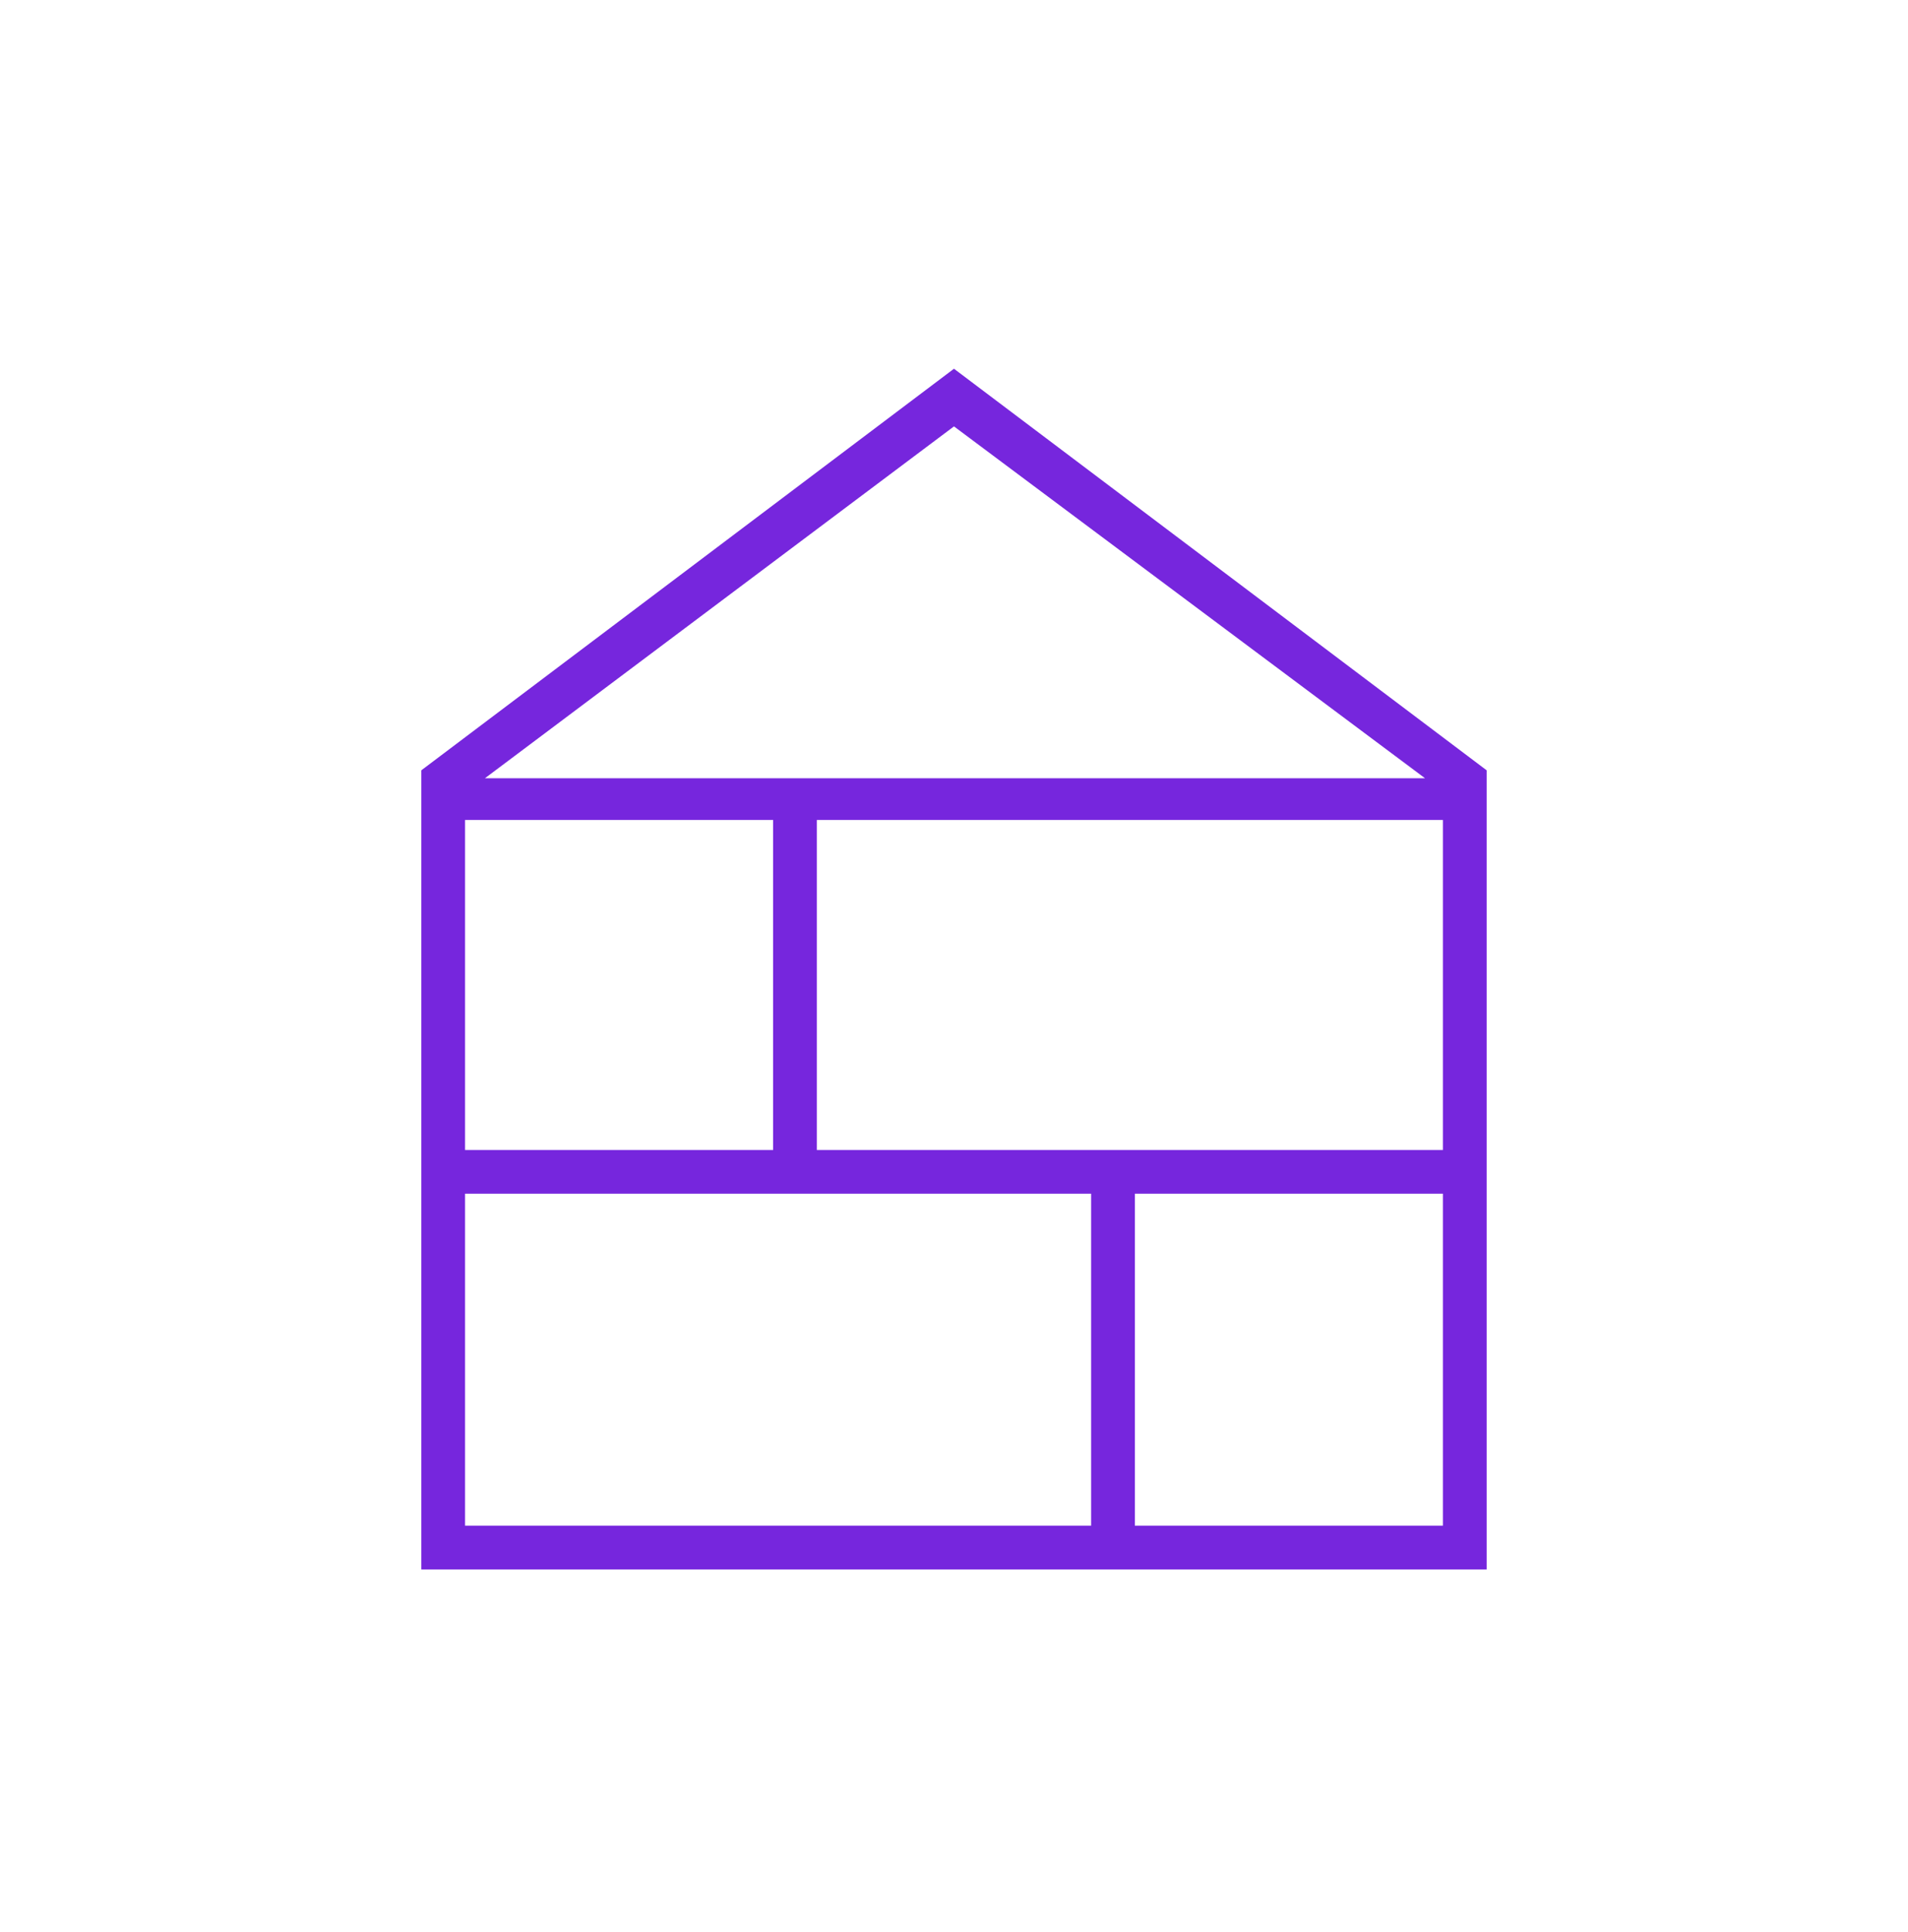 <svg width="80" height="81" viewBox="0 0 80 81" fill="none" xmlns="http://www.w3.org/2000/svg">
<mask id="mask0_2403_22236" style="mask-type:alpha" maskUnits="userSpaceOnUse" x="0" y="0" width="80" height="81">
<rect y="0.125" width="80" height="80" fill="#D9D9D9"/>
</mask>
<g mask="url(#mask0_2403_22236)">
<path d="M17.666 65.792V32.292L39.999 15.458L62.333 32.292V65.792H17.666ZM19.499 63.958H45.749V50.042H19.499V63.958ZM47.583 63.958H60.499V50.042H47.583V63.958ZM19.499 48.208H32.416V34.375H19.499V48.208ZM34.249 48.208H60.499V34.375H34.249V48.208ZM20.333 32.625H59.749L39.999 17.875L20.333 32.625Z" fill="#7626DD"/>
</g>
</svg>
